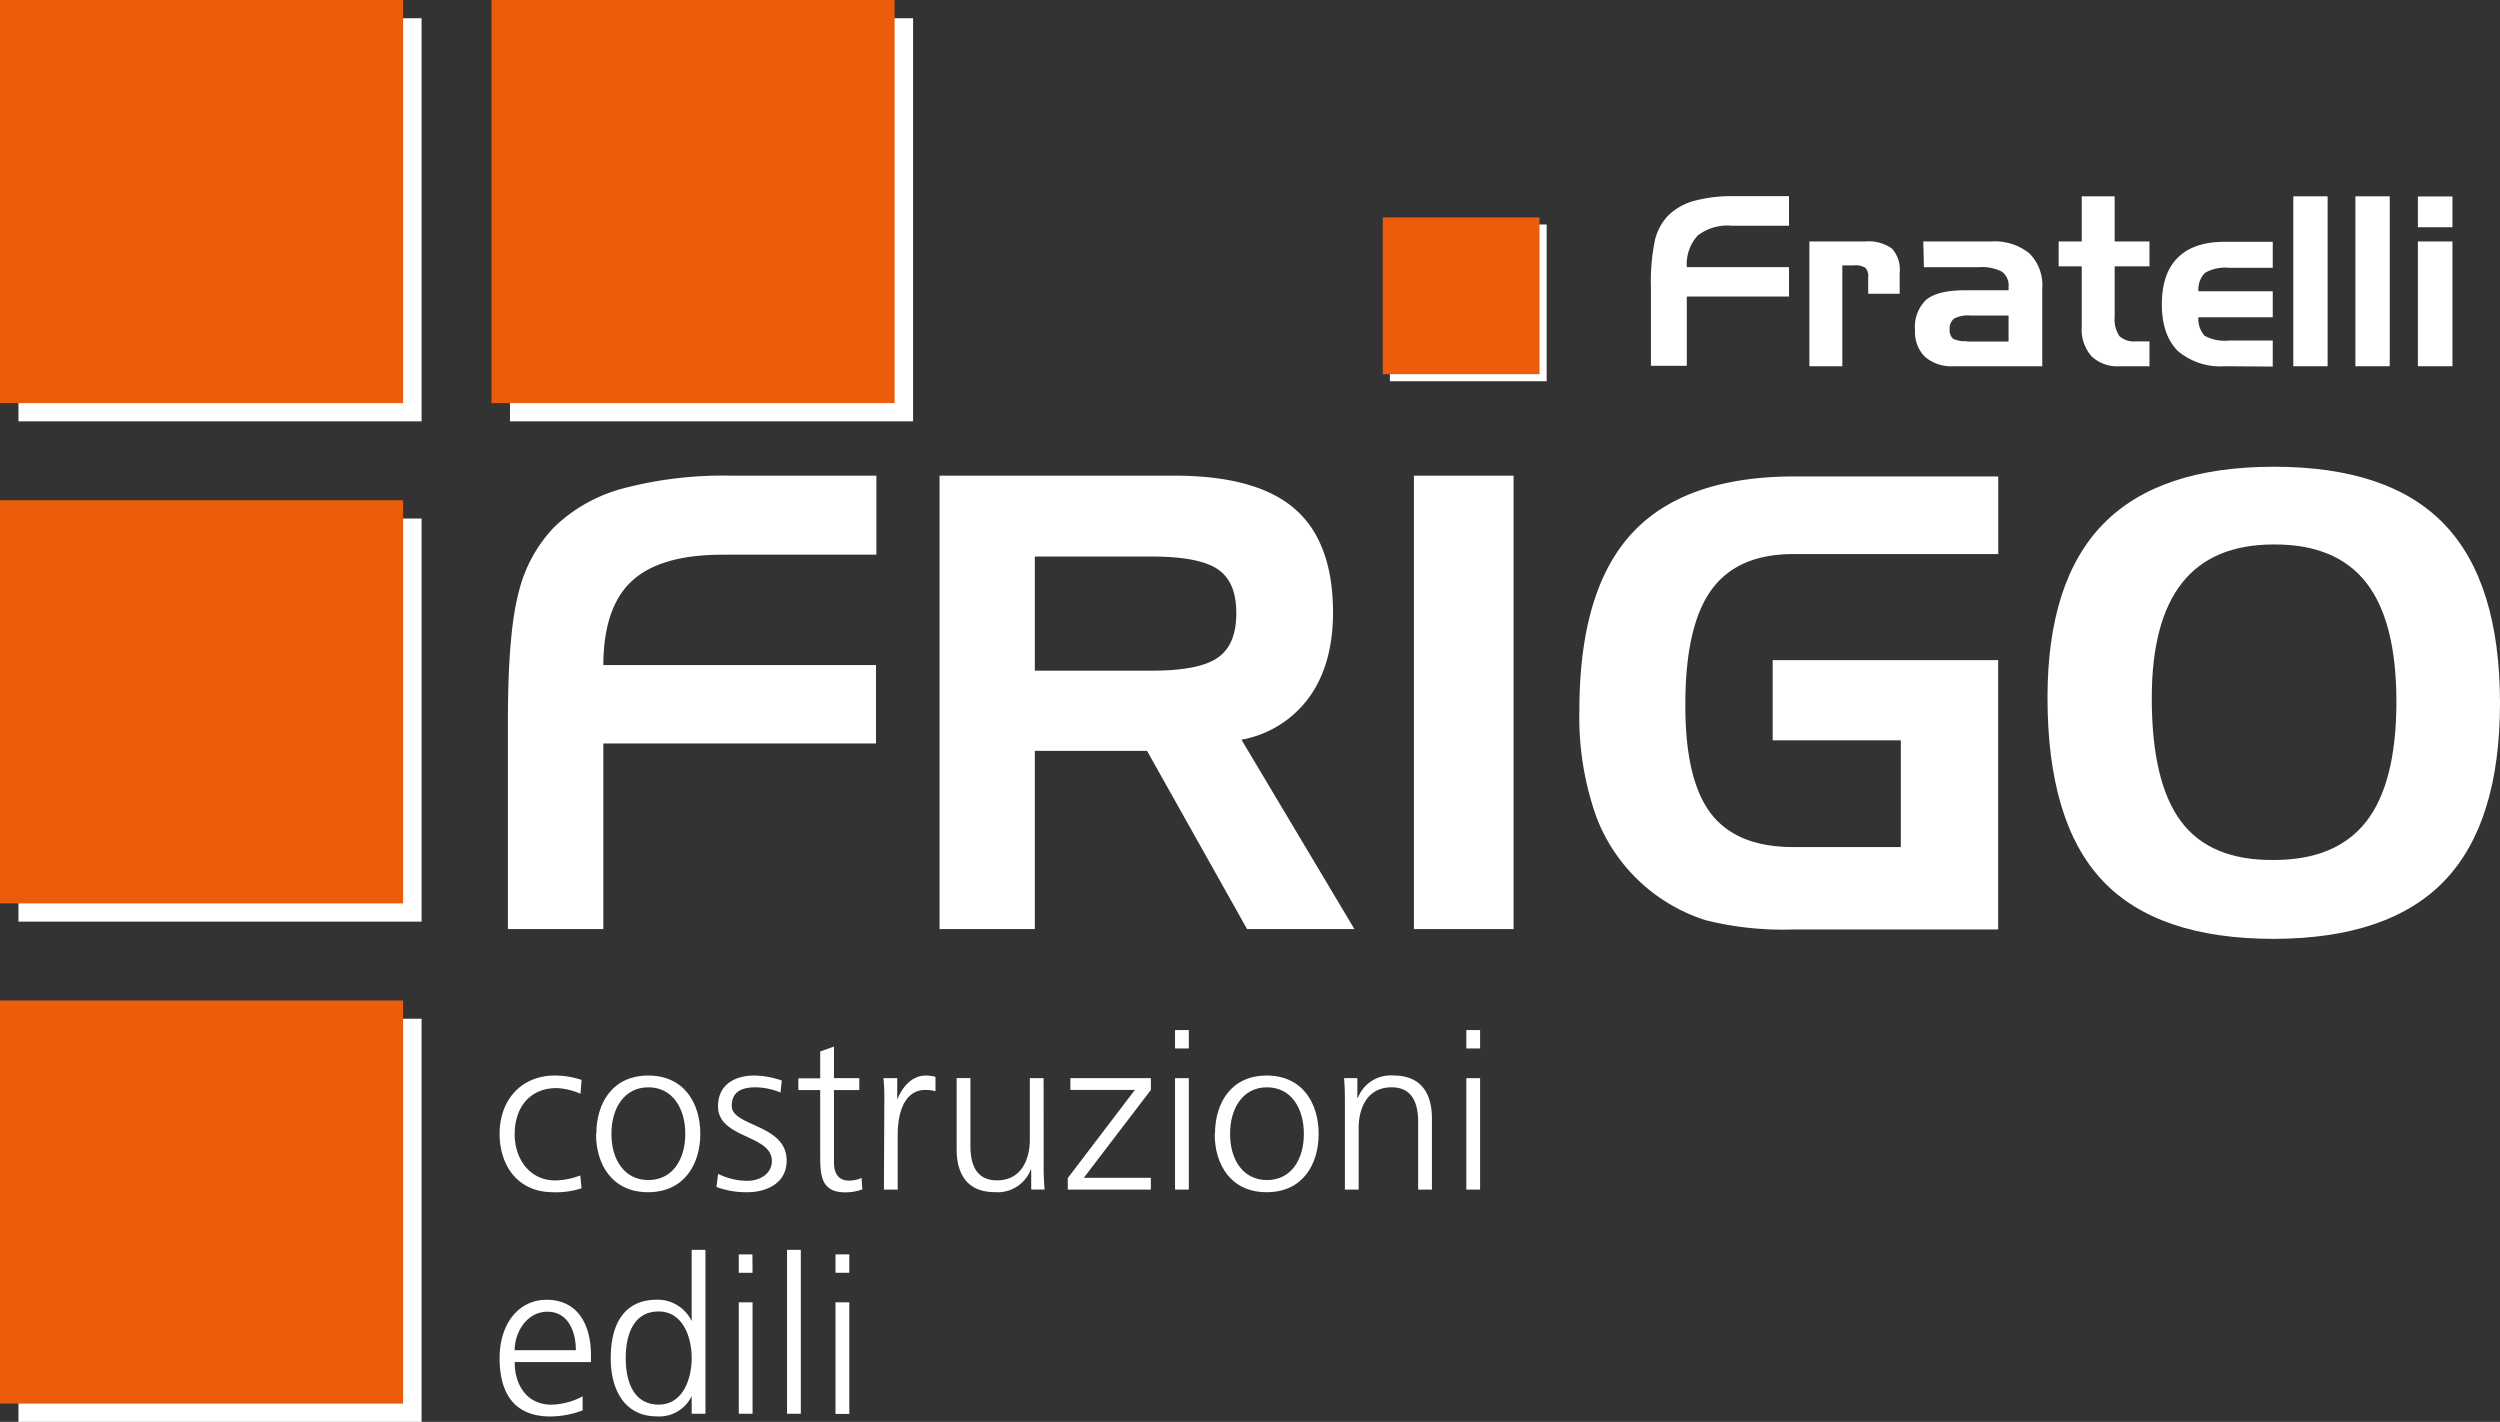 <svg xmlns="http://www.w3.org/2000/svg" viewBox="0 0 324.86 184.76"><rect x="0" y="0" width="324.86" height="184.76" fill="#333333" stroke="none"/><path d="M66,93.64q0-11.26,1.36-16.51A18.59,18.59,0,0,1,72,68.51a20.36,20.36,0,0,1,9-5.05,50.86,50.86,0,0,1,14-1.65h18.88V72.08h-20q-8.05,0-11.75,3.4T78.4,86.42h35.43V96.61H78.4v24.12H66Z" style="fill:#fff;fill-rule:evenodd"/><path d="M122.09,61.81h30.5q10.66,0,15.63,4.29t5,13.43q0,6.78-3.09,11.06a13.91,13.91,0,0,1-8.81,5.53L176,120.73H162.05l-13-23.16H134.47v23.16H122.09Zm27.57,10.51H134.47V87.15h15.19q6.18,0,8.58-1.69c1.6-1.12,2.41-3,2.41-5.77s-.79-4.59-2.37-5.69S153.86,72.32,149.66,72.32Z" style="fill:#fff;fill-rule:evenodd"/><rect x="183.73" y="61.81" width="12.95" height="58.92" style="fill:#fff"/><path d="M230.35,96.2V85.78h29.3v35H233a41.25,41.25,0,0,1-11.34-1.2,22.46,22.46,0,0,1-14.19-13.34,38.55,38.55,0,0,1-2.24-13.87q0-15.6,6.77-23t21-7.46h26.66V72H233q-7.29,0-10.66,4.72t-3.34,15q0,9.66,3.33,14T233,110.07H247V96.2Z" style="fill:#fff;fill-rule:evenodd"/><path d="M295.48,70.75q-8,0-11.94,5t-3.93,15q0,10.91,3.81,16t12.06,5q8.1,0,12-5t3.92-15.52q0-10.5-3.92-15.51T295.48,70.75ZM266.06,90.67q0-15.18,7.26-22.6t22.16-7.42q15,0,22.17,7.5t7.21,23.12q0,15.65-7.21,23.17T295.48,122q-15.15,0-22.28-7.58T266.06,90.67Z" style="fill:#fff;fill-rule:evenodd"/><path d="M214.53,37.43a26.7,26.7,0,0,1,.51-6.18A6.92,6.92,0,0,1,216.78,28a7.7,7.7,0,0,1,3.37-1.9,18.88,18.88,0,0,1,5.24-.61h7.08v3.84H225a6.34,6.34,0,0,0-4.4,1.28,5.52,5.52,0,0,0-1.41,4.1h13.28v3.82H219.19v9h-4.66Z" style="fill:#fff;fill-rule:evenodd"/><path d="M235.12,31.38h7.2a5.27,5.27,0,0,1,3.53.92,4.08,4.08,0,0,1,1,3.17v2.7h-4.09V36.08a1.68,1.68,0,0,0-.34-1.26,2.35,2.35,0,0,0-1.53-.33H239.4v13.1h-4.28Z" style="fill:#fff;fill-rule:evenodd"/><path d="M249.92,31.38h8.77a7.22,7.22,0,0,1,5,1.53,5.81,5.81,0,0,1,1.69,4.52V47.59H253.87a5.28,5.28,0,0,1-3.73-1.22,4.51,4.51,0,0,1-1.29-3.45,4.84,4.84,0,0,1,1.49-4q1.5-1.2,5-1.2H261v-.41a2.24,2.24,0,0,0-.85-2,5.57,5.57,0,0,0-3-.59H250Zm5.69,13H261V41h-5a3.83,3.83,0,0,0-2.08.4,1.63,1.63,0,0,0-.57,1.42,1.43,1.43,0,0,0,.45,1.2,3.64,3.64,0,0,0,1.81.31Z" style="fill:#fff;fill-rule:evenodd"/><path d="M267.51,31.38h3V25.51h4.28v5.87h4.52v3.23h-4.52v6.55a3.9,3.9,0,0,0,.61,2.51,2.82,2.82,0,0,0,2.15.69h1.76v3.23H275.4a4.82,4.82,0,0,1-3.63-1.31,5.24,5.24,0,0,1-1.26-3.77v-7.9h-3Z" style="fill:#fff;fill-rule:evenodd"/><path d="M289.08,47.59a8.52,8.52,0,0,1-6.1-2c-1.37-1.38-2.06-3.39-2.06-6.06s.69-4.68,2.07-6.05,3.41-2.06,6.09-2.06h6.25V34.8h-5.67a5.29,5.29,0,0,0-3.14.66,3.11,3.11,0,0,0-.85,2.39h9.66v3.38h-9.66a3.26,3.26,0,0,0,.79,2.39,5.38,5.38,0,0,0,3.17.63h5.7v3.38Z" style="fill:#fff;fill-rule:evenodd"/><rect x="298" y="25.51" width="4.46" height="22.08" style="fill:#fff"/><rect x="306.07" y="25.51" width="4.46" height="22.08" style="fill:#fff"/><path d="M318.68,47.59h-4.49V31.38h4.49Zm0-18.06h-4.49v-4h4.49Z" style="fill:#fff;fill-rule:evenodd"/><rect x="180.61" y="29.17" width="20.37" height="20.37" style="fill:#fff"/><rect x="179.68" y="28.25" width="20.37" height="20.37" style="fill:#eb5d0b"/><rect x="2.4" y="67.38" width="52.38" height="52.38" style="fill:#fff"/><rect y="65.01" width="52.38" height="52.38" style="fill:#eb5d0b"/><rect x="2.4" y="2.37" width="52.38" height="52.38" style="fill:#fff"/><rect width="52.38" height="52.38" style="fill:#eb5d0b"/><rect x="66.27" y="2.37" width="52.38" height="52.38" style="fill:#fff"/><rect x="63.87" width="52.38" height="52.38" style="fill:#eb5d0b"/><path d="M66.88,175.45c0-2.39,1.62-5,4.26-5s3.69,2.5,3.69,5Zm8.83,6a9.14,9.14,0,0,1-4.06,1.08c-3.12,0-4.77-2.47-4.77-5.54h9.91v-.91c0-3.89-1.67-7.18-5.76-7.18-3.67,0-6.11,3.15-6.11,7.58s1.79,7.58,6.59,7.58a12,12,0,0,0,4.2-.79Z" style="fill:#fff;fill-rule:evenodd"/><path d="M81.31,176.47c0-2.81.88-6.05,4.28-6.05,3.19,0,4.29,3.41,4.29,6.05s-1.1,6.05-4.29,6.05C82.19,182.52,81.31,179.28,81.31,176.47Zm10.36-14.06H89.88v9.26h0a4.91,4.91,0,0,0-4.52-2.78c-4.26,0-6,3.18-6,7.58s2,7.58,6,7.58a4.66,4.66,0,0,0,4.52-2.64h0v2.3h1.79Z" style="fill:#fff;fill-rule:evenodd"/><path d="M97.77,163H96v2.39h1.79ZM96,183.71h1.79V169.23H96Z" style="fill:#fff;fill-rule:evenodd"/><rect x="102.27" y="162.41" width="1.79" height="21.3" style="fill:#fff"/><path d="M110.36,163h-1.79v2.39h1.79Zm-1.79,20.73h1.79v-14.5h-1.79Z" style="fill:#fff;fill-rule:evenodd"/><path d="M75.57,140.33a10.86,10.86,0,0,0-3.49-.57c-4.29,0-7.16,3.12-7.16,7.58,0,4,2.27,7.58,6.93,7.58a10.67,10.67,0,0,0,3.72-.51l-.17-1.67a9.38,9.38,0,0,1-3.27.65c-3.26,0-5.25-2.75-5.25-6,0-3.52,2-6,5.45-6a8.53,8.53,0,0,1,3.1.74Z" style="fill:#fff;fill-rule:evenodd"/><path d="M79.45,147.34c0-3.35,1.68-6.05,4.8-6.05s4.8,2.7,4.8,6.05-1.68,6-4.8,6S79.45,150.69,79.45,147.34Zm-2,0c0,3.95,2.07,7.58,6.76,7.58S91,151.29,91,147.34s-2.07-7.58-6.76-7.58-6.75,3.63-6.75,7.58Z" style="fill:#fff;fill-rule:evenodd"/><path d="M93.1,154.24a11,11,0,0,0,4.06.68c2.19,0,5.06-1,5.06-4.11,0-4.75-7.13-4.41-7.13-7.1,0-1.85,1.28-2.42,3.12-2.42a8.67,8.67,0,0,1,3.21.68l.17-1.56a11.21,11.21,0,0,0-3.58-.65c-2.38,0-4.71,1.08-4.71,4,0,4.2,7,3.66,7,7.1,0,1.64-1.51,2.58-3.21,2.58a8.56,8.56,0,0,1-3.78-.91Z" style="fill:#fff;fill-rule:evenodd"/><path d="M111.66,140.1h-3.29V136l-1.79.63v3.49h-2.84v1.53h2.84v8.47c0,2.64.11,4.82,3.29,4.82a6.52,6.52,0,0,0,2.19-.39l-.11-1.48a4.06,4.06,0,0,1-1.65.34c-1.45,0-1.93-1.08-1.93-2.38v-9.38h3.29Z" style="fill:#fff;fill-rule:evenodd"/><path d="M114.86,154.58h1.79v-7.15c0-2.62.77-5.8,3.61-5.8a4.74,4.74,0,0,1,1.3.17v-1.87a4.7,4.7,0,0,0-1.24-.17c-1.85,0-3.07,1.5-3.73,3.12h0V140.1H114.8a27,27,0,0,1,.11,3.24Z" style="fill:#fff;fill-rule:evenodd"/><path d="M135.61,140.1h-1.79v8c0,2.41-1,5.28-4.28,5.28-2.48,0-3.44-1.76-3.44-4.49v-8.8h-1.79v9.26c0,3.18,1.36,5.56,4.94,5.56a4.6,4.6,0,0,0,4.69-2.92H134v2.58h1.74a32.19,32.19,0,0,1-.12-3.4Z" style="fill:#fff;fill-rule:evenodd"/><polygon points="138.75 154.58 149.55 154.58 149.55 153.05 140.83 153.05 149.55 141.63 149.55 140.1 139.09 140.1 139.09 141.63 147.47 141.63 138.75 153.08 138.75 154.58" style="fill:#fff;fill-rule:evenodd"/><path d="M154.48,133.85h-1.79v2.39h1.79Zm-1.79,20.73h1.79V140.1h-1.79Z" style="fill:#fff;fill-rule:evenodd"/><path d="M159.84,147.34c0-3.35,1.67-6.05,4.8-6.05s4.79,2.7,4.79,6.05-1.67,6-4.79,6S159.84,150.69,159.84,147.34Zm-2,0c0,3.95,2.07,7.58,6.76,7.58s6.75-3.63,6.75-7.58-2.07-7.58-6.75-7.58-6.72,3.63-6.72,7.58Z" style="fill:#fff;fill-rule:evenodd"/><path d="M174.76,154.58h1.79v-8c0-2.42,1-5.29,4.29-5.29,2.47,0,3.44,1.76,3.44,4.49v8.8h1.79v-9.25c0-3.19-1.37-5.57-4.95-5.57a4.57,4.57,0,0,0-4.68,2.92h-.06V140.1h-1.73c.11,1.16.11,2.3.11,3.41Z" style="fill:#fff;fill-rule:evenodd"/><path d="M192.33,133.85h-1.79v2.39h1.79Zm-1.79,20.73h1.79V140.1h-1.79Z" style="fill:#fff;fill-rule:evenodd"/><rect x="2.4" y="132.38" width="52.38" height="52.38" style="fill:#fff"/><rect y="130.01" width="52.38" height="52.38" style="fill:#eb5d0b"/></svg>